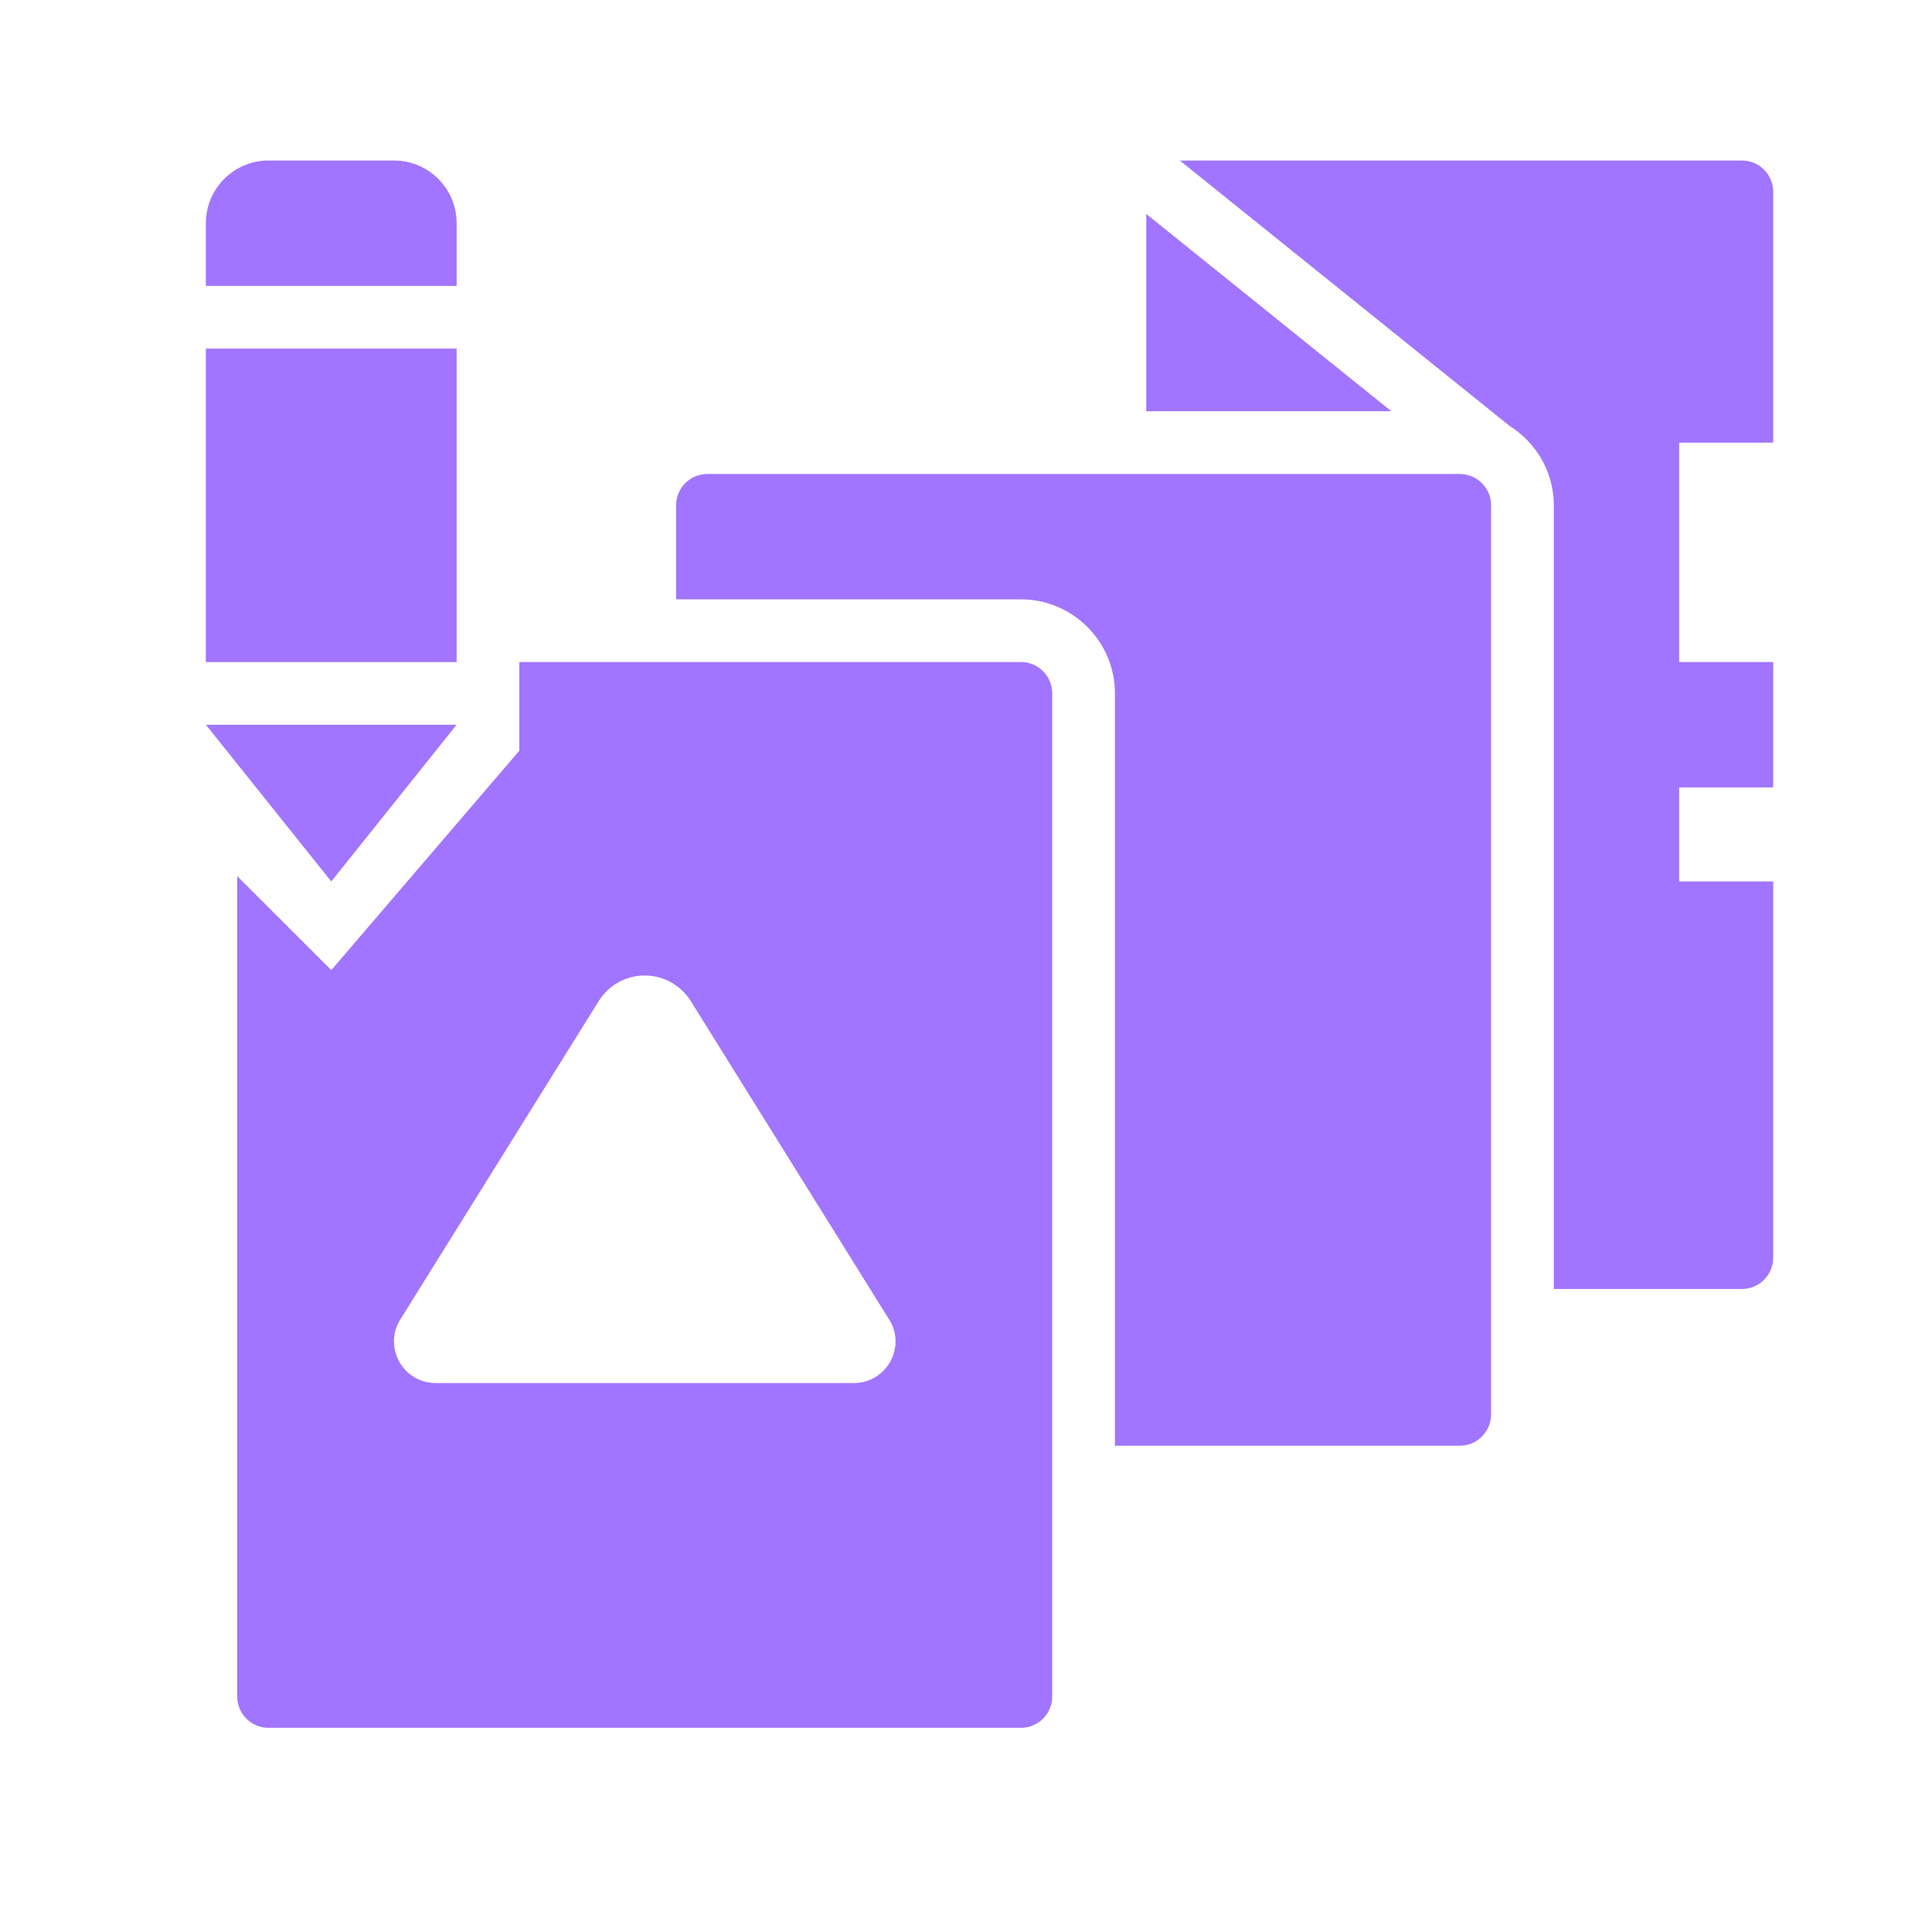 <svg width="36" height="36" viewBox="0 0 36 36" fill="none" xmlns="http://www.w3.org/2000/svg">
<path d="M21.359 3.987V7.663H25.926L21.359 3.987Z" fill="#A175FF"/>
<path d="M31.289 16.425V14.673H33.041V12.336H31.289V8.248H33.041V3.575C33.041 3.252 32.78 2.991 32.457 2.991H21.984L28.125 7.933C28.62 8.244 28.953 8.79 28.953 9.416V24.018H32.457C32.78 24.018 33.041 23.757 33.041 23.434V16.425H31.289Z" fill="#A175FF"/>
<path d="M27.2 8.832H13.182C12.859 8.832 12.598 9.093 12.598 9.416V11.168H19.023C19.989 11.168 20.775 11.954 20.775 12.92V26.939H27.2C27.523 26.939 27.784 26.677 27.784 26.355V9.416C27.784 9.093 27.523 8.832 27.2 8.832Z" fill="#A175FF"/>
<path d="M6.173 16.425L8.509 13.504H3.836L6.173 16.425Z" fill="#A175FF"/>
<path d="M19.023 12.336H9.677V13.988L6.173 18.077L4.42 16.325V31.612C4.42 31.934 4.682 32.196 5.005 32.196H19.023C19.345 32.196 19.607 31.934 19.607 31.612V12.921C19.607 12.598 19.345 12.336 19.023 12.336ZM15.912 25.771H8.115C7.659 25.771 7.34 25.395 7.341 24.992C7.341 24.846 7.384 24.695 7.477 24.558L11.174 18.625C11.356 18.355 11.664 18.177 12.014 18.177C12.364 18.177 12.671 18.355 12.854 18.625L16.55 24.559C16.644 24.696 16.687 24.846 16.687 24.992C16.687 25.395 16.368 25.771 15.912 25.771Z" fill="#A175FF"/>
<path d="M8.509 5.327V4.159C8.509 3.514 7.986 2.991 7.341 2.991H5.004C4.36 2.991 3.836 3.514 3.836 4.159V5.327H8.509Z" fill="#A175FF"/>
<path d="M3.836 6.496H8.509V12.337H3.836V6.496Z" fill="#A175FF"/>
</svg>
